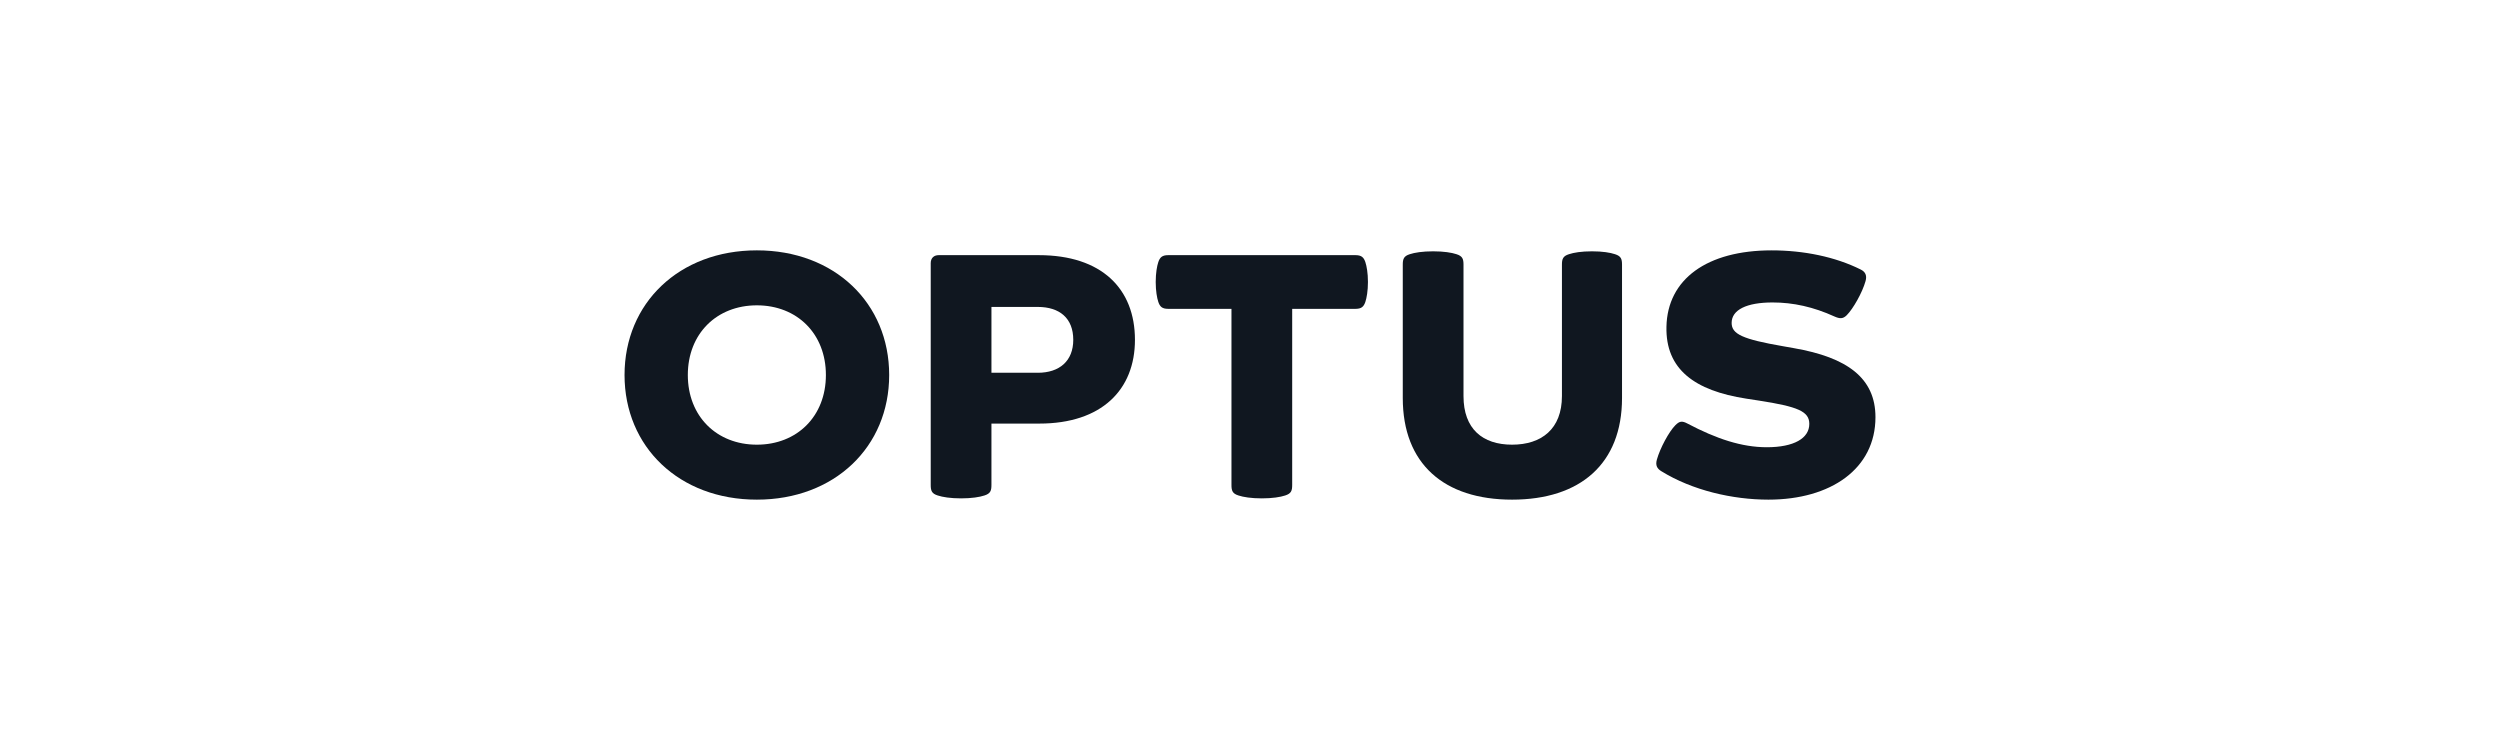 <?xml version="1.0" encoding="UTF-8"?>
<svg id="Layer_1" xmlns="http://www.w3.org/2000/svg" version="1.1" viewBox="0 0 1000 300">
  <!-- Generator: Adobe Illustrator 29.8.1, SVG Export Plug-In . SVG Version: 2.1.1 Build 2)  -->
  <g id="g90">
    <g id="g96">
      <path id="path98" d="M624.773,158.439c0,13.165-8.182,19.432-19.945,19.432s-19.427-6.267-19.427-19.432v-52.542c0-2.301-.386-3.454-2.814-4.221-1.92-.64-5.115-1.148-9.335-1.148s-7.415.508-9.33,1.148c-2.428.767-2.814,1.92-2.814,4.221v53.309c0,26.335,16.492,40.652,43.72,40.652s43.979-14.318,43.979-40.652v-53.309c0-2.301-.386-3.454-2.814-4.221-1.915-.64-4.982-1.148-9.203-1.148s-7.288.508-9.203,1.148c-2.428.767-2.814,1.92-2.814,4.221v52.542Z" fill="#101720"/>
    </g>
    <g id="g100">
      <path id="path102" d="M504.732,199.348c4.221,0,7.415-.513,9.33-1.153,2.433-.767,2.814-1.915,2.814-4.216v-70.441h25.314c2.428,0,3.322-.894,3.962-2.814.513-1.534,1.026-4.348,1.026-7.923s-.513-6.394-1.026-7.928c-.64-1.915-1.534-2.814-3.962-2.814h-74.915c-2.428,0-3.322.899-3.962,2.814-.513,1.534-1.026,4.348-1.026,7.928s.513,6.389,1.026,7.923c.64,1.92,1.534,2.814,3.962,2.814h25.314v70.441c0,2.301.381,3.449,2.814,4.216,1.915.64,5.109,1.153,9.33,1.153" fill="#101720"/>
    </g>
    <g id="g104">
      <path id="path106" d="M302.744,177.871c-16.105,0-27.615-11.377-27.615-27.868s11.509-27.868,27.615-27.868,27.615,11.377,27.615,27.868-11.504,27.868-27.615,27.868M302.744,100.142c-31.063,0-52.928,21.098-52.928,49.861s21.865,49.855,52.928,49.855,52.928-21.093,52.928-49.855-21.865-49.861-52.928-49.861" fill="#101720"/>
    </g>
    <g id="g108">
      <path id="path110" d="M415.116,149.107h-18.538v-26.335h18.538c8.69,0,14.191,4.475,14.191,13.17,0,8.436-5.501,13.165-14.191,13.165M415.502,102.06h-40.017c-1.915,0-3.195,1.153-3.195,3.2v88.72c0,2.301.381,3.449,2.814,4.216,1.915.64,5.115,1.153,9.33,1.153s7.415-.513,9.33-1.153c2.433-.767,2.814-1.915,2.814-4.216v-24.547h19.178c24.928,0,38.225-13.551,38.225-33.491,0-20.458-13.297-33.882-38.478-33.882" fill="#101720"/>
    </g>
    <g id="g112">
      <path id="path114" d="M664.532,188.481c12.403,7.669,28.508,11.377,42.826,11.377,25.06,0,42.826-12.398,42.826-32.983,0-15.725-11.377-23.907-32.597-27.609l-4.348-.772c-16.238-2.809-20.585-4.856-20.585-9.33,0-5.242,6.008-8.182,16.365-8.182,8.309,0,16.365,1.793,24.801,5.628,2.047.894,3.327,1.021,4.861-.513,2.555-2.555,6.262-9.076,7.542-13.678.64-2.301-.127-3.708-1.92-4.602-10.224-5.115-22.881-7.674-35.665-7.674-25.827,0-41.678,11.509-42.059,30.555-.386,17.004,11.25,25.568,31.957,28.762l4.988.767c15.725,2.433,20.199,4.348,20.199,9.335,0,5.755-6.135,9.33-17.004,9.33-9.97,0-20.067-3.322-31.703-9.457-2.174-1.153-3.195-1.026-4.856.64-2.56,2.555-6.141,9.203-7.42,13.805-.635,2.301.132,3.581,1.793,4.602" fill="#101720"/>
    </g>
  </g>
</svg>